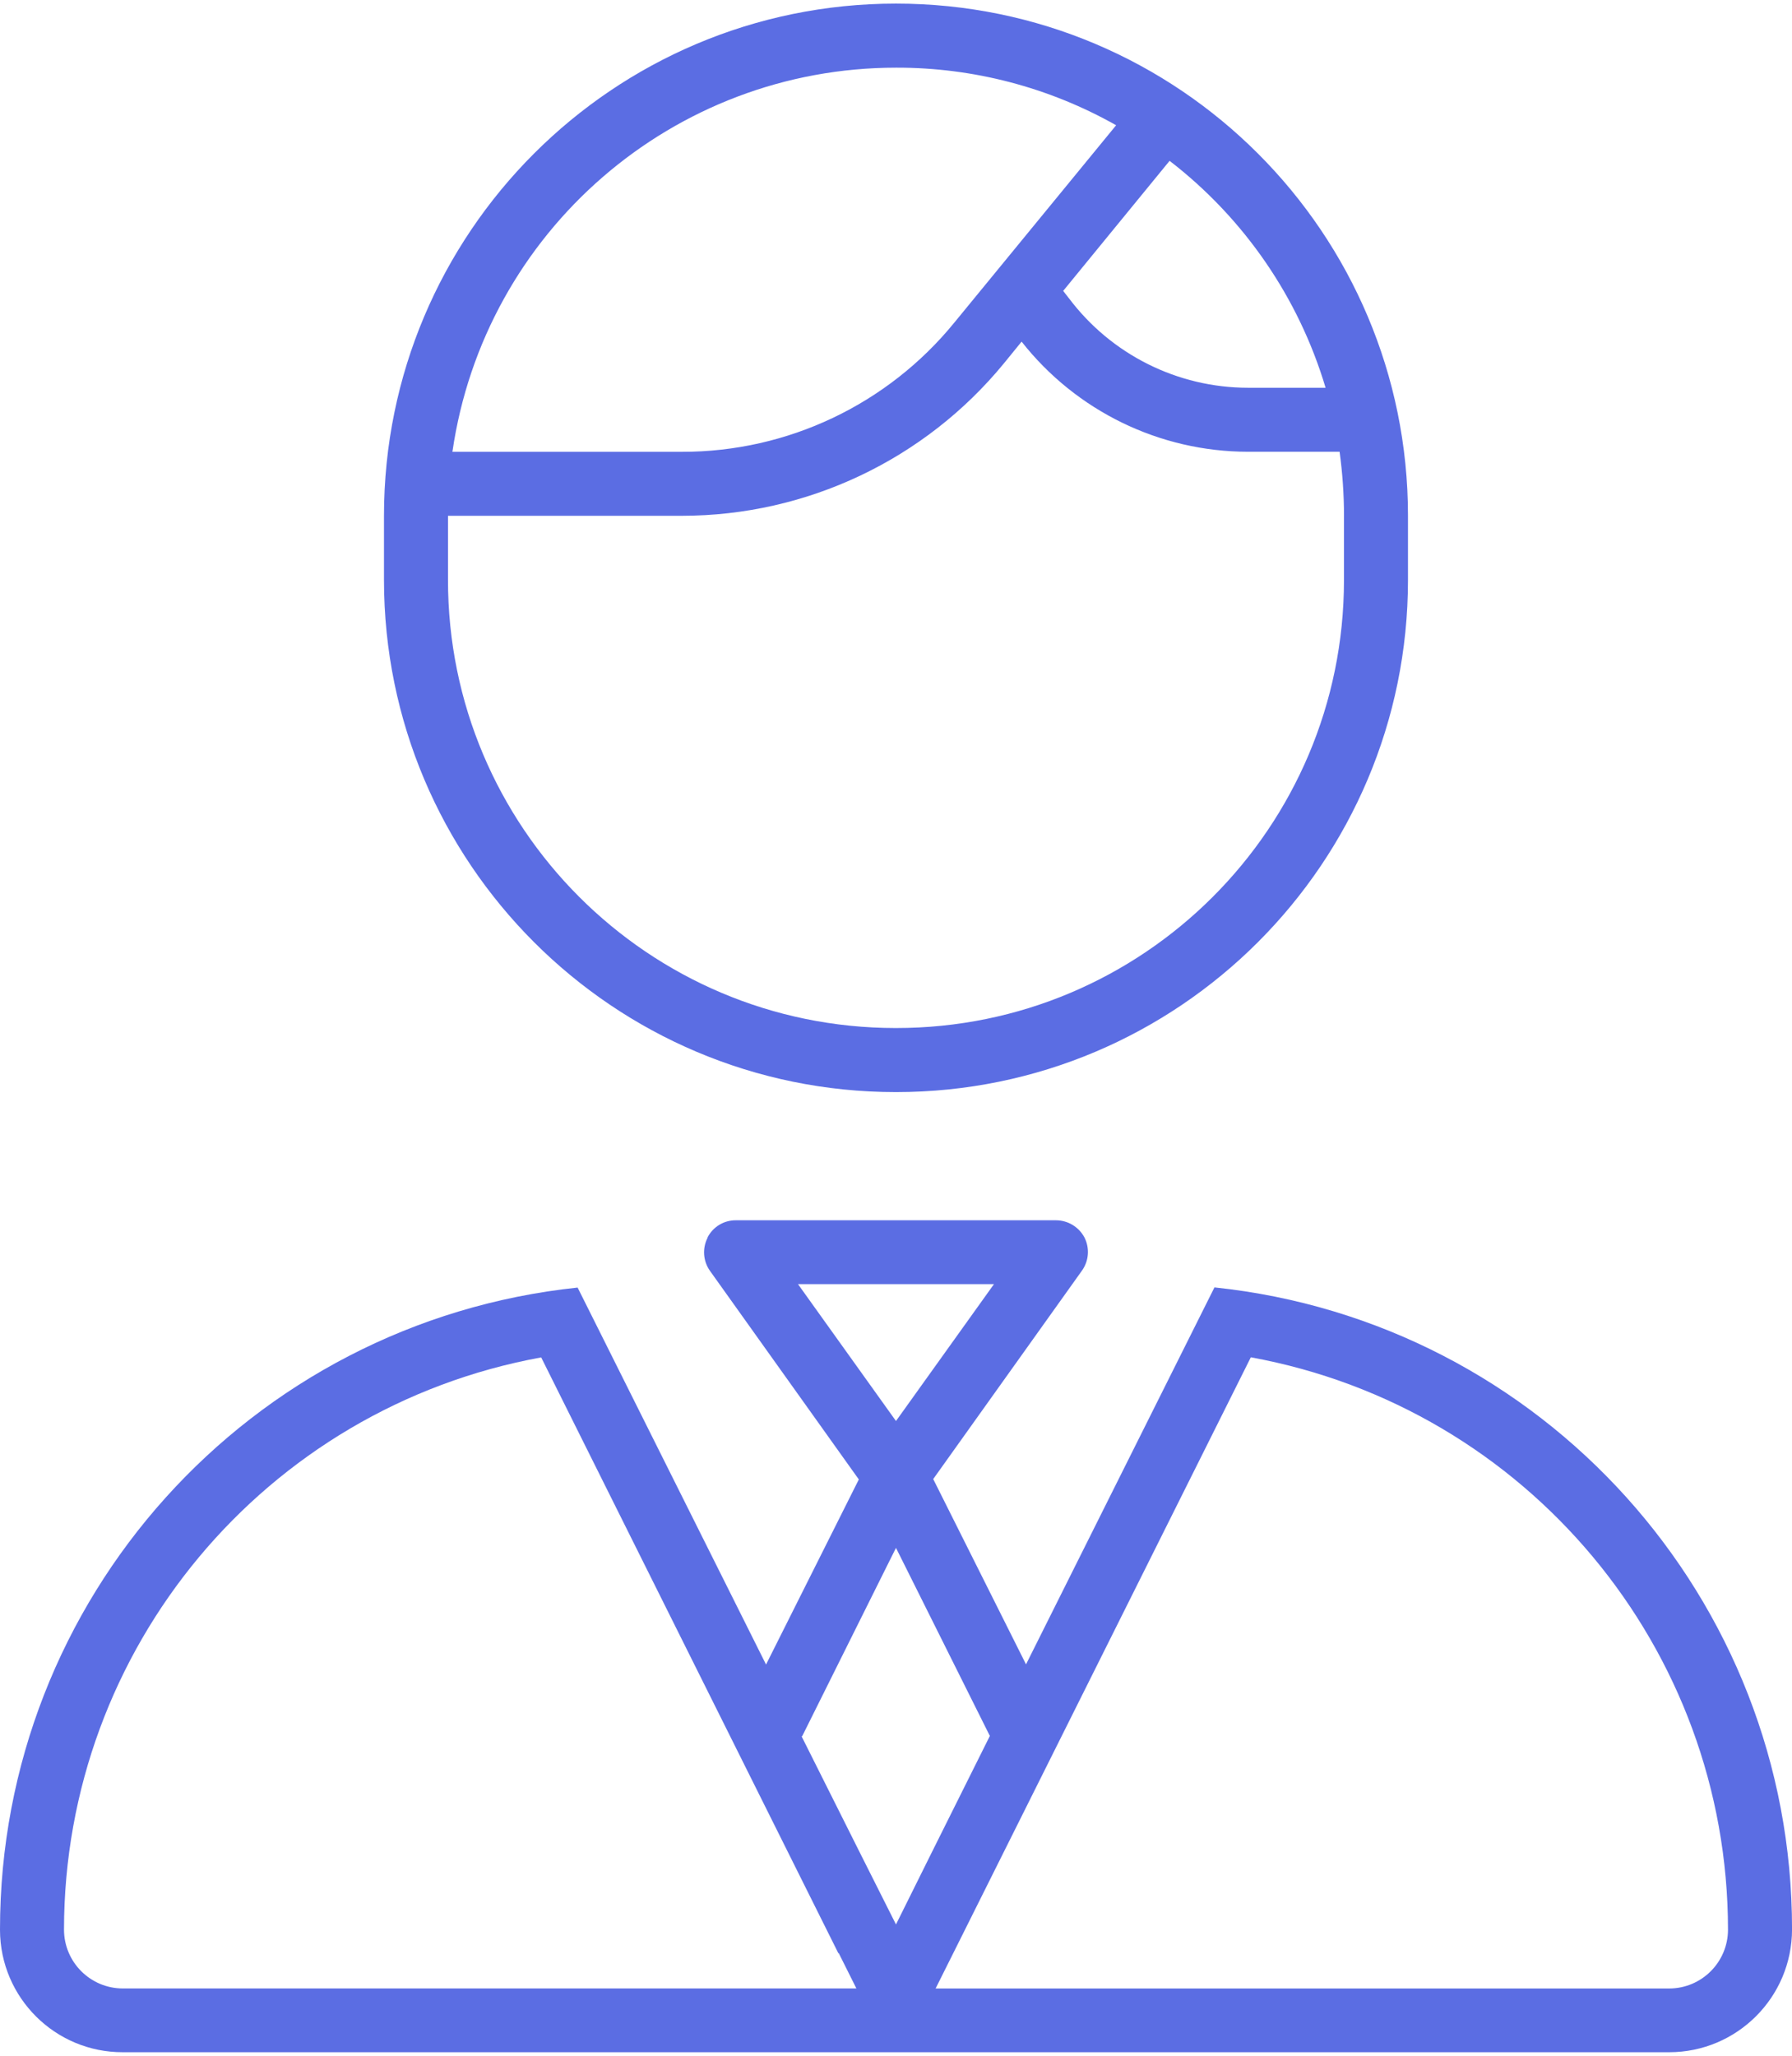<svg xmlns="http://www.w3.org/2000/svg" version="1.1" viewBox="0 0 52.325 60">
  <path
    d="M39.244,15.054c-.001-.625-.044-1.249-.129-1.869h-2.674c-2.58-.002-5.016-1.187-6.611-3.214l-.514.631c-2.31,2.817-5.76,4.45-9.403,4.452h-6.832v1.869c-.004,7.221,5.847,13.077,13.067,13.081.005 0.0.009 0.0.014,0,7.221.004,13.077-5.847,13.081-13.067 0-.005 0-.009,0-.014v-1.869ZM31.209,8.701c1.236,1.646,3.174,2.615,5.232,2.616h2.265c-.786-2.631-2.38-4.947-4.555-6.623l-3.107,3.796.163.21ZM32.591,3.656c-1.96-1.107-4.173-1.686-6.424-1.681-6.505-0-12.023,4.775-12.957,11.212h6.703c3.084.003,6.005-1.382,7.953-3.772l4.724-5.759ZM11.212,15.054C11.212,6.798,17.906.105,26.162.105s14.95,6.693,14.95,14.95v1.869c0,8.257-6.693,14.95-14.95,14.95s-14.95-6.693-14.95-14.95v-1.869ZM20.661,36.113c.16-.309.481-.502.829-.498h9.344c.347.001.665.193.829.498.16.311.133.685-.07.97l-4.344,6.085,2.71,5.408,5.502-11.002c9.589,1.005,16.87,9.092,16.865,18.734,0,1.982-1.606,3.588-3.588,3.588H3.588C1.613,59.902.007,58.306 0,56.331c-0-.005-0-.01-0-.015-.002-9.642,7.277-17.728,16.866-18.737l5.502,11.002,2.709-5.402-4.345-6.086c-.203-.285-.23-.659-.07-.97v-.011ZM23.301,37.479l2.861,3.995,2.861-3.995h-5.723ZM24.48,57.008l-8.678-17.391c-8.067,1.473-13.929,8.499-13.933,16.699,0,.95.77,1.719,1.719,1.719h21.418l-.514-1.028h-.012ZM23.406,50.677l1.71,3.411,1.046,2.079,1.04-2.093,1.701-3.409-2.741-5.489-2.741,5.501h-.016ZM50.456,56.316c-.003-8.201-5.866-15.229-13.933-16.702l-8.69,17.394-.514,1.028h21.418c.95-0,1.719-.77,1.719-1.719Z"
    fill="#5b6de3" />
</svg>